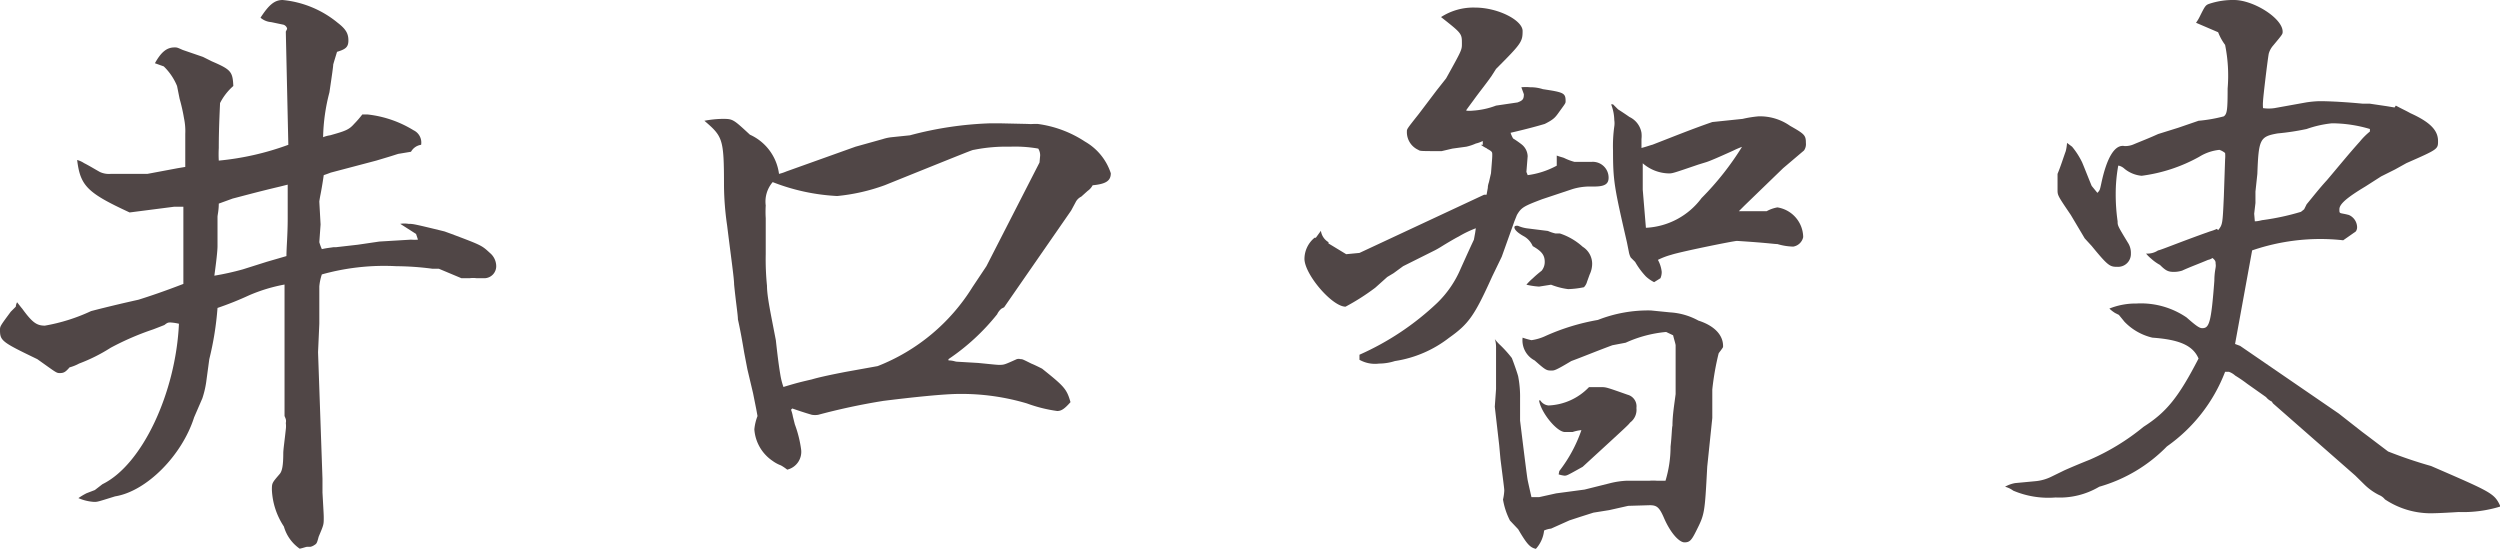 <svg xmlns="http://www.w3.org/2000/svg" viewBox="0 0 158.15 34.71"><defs><style>.cls-1{fill:#504646;}</style></defs><g id="Layer_2" data-name="Layer 2"><g id="レイヤー_5" data-name="レイヤー 5"><path class="cls-1" d="M6.48,30.63C9,29.4,11.12,24.84,11.32,20.48a3.33,3.33,0,0,0-.52-.08c-.16,0-.2,0-.4.16,0,0-.4.16-.72.28A17.31,17.31,0,0,0,7,22a10.72,10.72,0,0,1-2,1,2.69,2.69,0,0,1-.6.24c-.24.28-.36.36-.6.36s-.2,0-1.44-.88C.12,21.64,0,21.56,0,20.88c0-.24,0-.24.68-1.16L1,19.4s0-.12.08-.28c.16.2.28.36.32.4.64.88.92,1.08,1.44,1.08a11.56,11.56,0,0,0,2.92-.92s1.2-.32,3-.72c.64-.2,1.6-.52,2.84-1l0-4.88H11l-2.8.36c-2.68-1.24-3.12-1.68-3.32-3.32a1.53,1.53,0,0,1,.44.2c.32.16.64.36,1,.56A1.37,1.37,0,0,0,7,11l1,0,1.32,0,1.92-.36.48-.08,0-1.88v-.2a4,4,0,0,0-.08-1,11.27,11.27,0,0,0-.28-1.24l-.16-.8a3.67,3.67,0,0,0-.84-1.24L9.8,4c.4-.72.76-1,1.24-1,.16,0,.16,0,.52.16l1.28.44.56.28c1.2.52,1.32.64,1.36,1.56a3.59,3.59,0,0,0-.84,1.08c0,.12-.08,1.48-.08,2.84a7.26,7.26,0,0,0,0,.8,17.51,17.51,0,0,0,4.4-1L18.08,2c.08-.16.08-.16.08-.2s-.08-.2-.24-.24c0,0,0,0-.76-.16a1.17,1.17,0,0,1-.68-.28C17,.32,17.36,0,17.88,0a6.44,6.44,0,0,1,3.48,1.44c.52.4.68.68.68,1.12s-.2.56-.72.72c-.12.4-.16.52-.24.8,0,.12-.08.68-.24,1.76a12,12,0,0,0-.4,2.84,1.82,1.82,0,0,1,.44-.12c1-.28,1.2-.36,1.52-.72a6.4,6.4,0,0,0,.52-.6h.32a7,7,0,0,1,2.92,1,.86.86,0,0,1,.48.92A.88.88,0,0,0,26,9.6l-.72.12c-.08,0-.28.08-.68.2l-.8.24-2.88.76s-.2.08-.44.16c-.08.56-.16,1-.2,1.2s-.08.44-.08.48l.08,1.44-.08,1.12a3.28,3.28,0,0,0,.16.44c.36-.08.48-.08.72-.12l.16,0,1.4-.16,1.36-.2,2-.12a2.64,2.64,0,0,0,.44,0l-.12-.36-1-.64a1.66,1.66,0,0,1,.52,0c.28,0,.32,0,2.28.48l.44.16c1.91.72,1.91.72,2.43,1.2a1.1,1.1,0,0,1,.4.8.76.76,0,0,1-.72.8l-.52,0a1.6,1.6,0,0,0-.44,0h-.52L27.76,17l-.41,0a17.89,17.89,0,0,0-2.27-.16,14.62,14.62,0,0,0-4.72.52,3.24,3.24,0,0,0-.16.76c0,.12,0,.92,0,2.36l-.08,1.8.28,8,0,.88c.08,1.43.08,1.43.08,1.59,0,.44,0,.44-.32,1.2-.12.44-.12.44-.32.56a.68.68,0,0,1-.2.08h-.2c-.08,0-.28.08-.48.12a2.55,2.55,0,0,1-1-1.4A4.56,4.56,0,0,1,17.2,31c0-.44,0-.44.48-1,.16-.17.24-.52.24-1.32,0-.24.08-.76.16-1.52a1.5,1.5,0,0,0,0-.4.51.51,0,0,0,0-.24,1.68,1.68,0,0,0-.08-.2L18,19l0-1a10.39,10.39,0,0,0-2.24.68,20.43,20.43,0,0,1-2,.8,19.41,19.41,0,0,1-.52,3.24l-.2,1.48a5.94,5.94,0,0,1-.24,1l-.52,1.2c-.76,2.4-3,4.68-5,5-1.12.35-1.12.35-1.32.35a2.92,2.92,0,0,1-1-.24,4.19,4.19,0,0,1,.52-.31L6,31ZM17.72,11.8c-1.52.36-2.52.64-3,.76l-.88.32c0,.44-.08.72-.08.84v1.84c0,.32-.08,1-.2,1.88a17.4,17.4,0,0,0,1.8-.4l1.52-.48,1.24-.36c0-.52.08-1.36.08-2.36v-.6c0-.36,0-.88,0-1.56Z"/><path class="cls-1" d="M47.08,22.32c-.12-.72-.24-1.4-.4-2.12,0-.28-.12-1-.24-2.2,0-.4-.2-1.76-.44-3.72a18.41,18.41,0,0,1-.2-2.52c0-3-.08-3.12-1.24-4.12a6.69,6.69,0,0,1,1.12-.12c.68,0,.68,0,1.76,1A3.17,3.17,0,0,1,49.28,11a3.08,3.08,0,0,0,.48-.16l4.36-1.56,1.72-.48a2.79,2.79,0,0,1,.56-.12l1.16-.12a22.33,22.33,0,0,1,5.12-.76h.52L65,7.84a2.69,2.69,0,0,0,.4,0h.24a7.14,7.14,0,0,1,3,1.12,3.59,3.59,0,0,1,1.63,2c0,.48-.31.68-1.15.76a1,1,0,0,1-.32.36l-.4.36a.78.78,0,0,0-.36.36l-.28.52-4.24,6.12-.16.08a1,1,0,0,0-.28.36A13.77,13.77,0,0,1,60,22.72v.08c.28,0,.44.08.52.08l1.36.08c1.2.12,1.2.12,1.32.12.32,0,.32,0,1.12-.36a.43.43,0,0,1,.24,0c.12,0,.12,0,.68.28.2.08.44.2.68.32,1.4,1.12,1.56,1.28,1.8,2.12-.36.4-.56.56-.84.56a9.13,9.13,0,0,1-1.92-.48,14.51,14.51,0,0,0-4.28-.6c-.92,0-2.88.2-4.8.44a40.7,40.7,0,0,0-4.12.88,1.23,1.23,0,0,1-.4,0s-.44-.12-1.24-.4l-.08.08a2.48,2.48,0,0,1,.12.44l.12.48a7.38,7.38,0,0,1,.4,1.6,1.16,1.16,0,0,1-.88,1.27,3,3,0,0,0-.4-.27,2.16,2.16,0,0,1-.52-.28,2.63,2.63,0,0,1-1.16-2,3.15,3.15,0,0,1,.2-.84v0l-.08-.44-.2-1-.36-1.52ZM65.8,9.84a.81.81,0,0,0-.12-.44,8.5,8.5,0,0,0-1.8-.12,10.32,10.32,0,0,0-2.28.2c-.08,0-.08,0-5.64,2.24a12.16,12.16,0,0,1-3,.68,12.93,12.93,0,0,1-4.08-.88A1.89,1.89,0,0,0,48.44,13a6.54,6.54,0,0,0,0,.8c0,.84,0,1.28,0,2.28a16.73,16.73,0,0,0,.08,2c0,.48.12,1.16.28,2l.28,1.44c.08.72.16,1.44.28,2.16a4.61,4.61,0,0,0,.2.8c.92-.28,1.12-.32,1.8-.48q.6-.18,2.16-.48l2-.36a12.36,12.36,0,0,0,6-5l.88-1.32,3.36-6.56Z"/><path class="cls-1" d="M93.36,14.44a6.86,6.86,0,0,0-1.08.52q-.24.12-.84.48c-.2.12-.44.28-.68.4l-2,1-.6.44-.4.24-.76.68a14.19,14.19,0,0,1-1.88,1.2c-.84,0-2.56-2-2.6-3a1.74,1.74,0,0,1,.64-1.36l.08,0,.32-.44h0a1,1,0,0,0,.48.72v.08l1.12.68L86,16l7.88-3.68.16,0,.08-.44c0-.2.08-.36.08-.4l.12-.52c.08-1,.08-1,.08-1.16s0-.2-.2-.32-.08,0-.12-.08a2.57,2.57,0,0,1-.4-.24l.12,0V8.92a2,2,0,0,1-.44.16,3.17,3.17,0,0,1-.6.2l-.88.12-.68.16c-1.36,0-1.36,0-1.48-.08A1.23,1.23,0,0,1,89,8.32c0-.16,0-.16.76-1.12l1.12-1.48.6-.76c1-1.8,1-1.8,1-2.2,0-.64,0-.64-1.32-1.68a3.76,3.76,0,0,1,2.16-.6c1.44,0,3,.8,3,1.48s-.08.8-1.68,2.4l-.28.44c-.36.52-.76,1-1.16,1.56,0,0-.24.32-.44.6V7a1.84,1.84,0,0,0,.4,0,5,5,0,0,0,1.48-.32L96,6.48c.32-.12.4-.2.4-.52l-.16-.44a3,3,0,0,1,.56,0,2.5,2.5,0,0,1,.8.12c1.32.2,1.44.24,1.44.76,0,.12,0,.12-.32.56s-.36.56-1,.88c-.4.12-1.12.32-2.16.56a1.65,1.65,0,0,0,.16.36,5.85,5.85,0,0,1,.52.36,1,1,0,0,1,.4.76v0l-.08,1a1.68,1.68,0,0,1,.08.2,5.3,5.3,0,0,0,1.84-.6l0-.64c.2.08.4.12.48.16a3.53,3.53,0,0,0,.64.24l1.08,0a1,1,0,0,1,1.08,1c0,.4-.24.56-.92.56h-.36a3.79,3.79,0,0,0-1,.16l-1.92.64c-1.16.44-1.32.52-1.6,1l-.16.4-.8,2.24-.6,1.24c-1.12,2.48-1.48,3-2.72,3.88a7.39,7.39,0,0,1-3.44,1.48,3.33,3.33,0,0,1-1,.16A2,2,0,0,1,86,22.76l0-.32a17.35,17.35,0,0,0,4.92-3.28A6.6,6.6,0,0,0,92.4,17c.56-1.24.56-1.24.84-1.84l.08-.44Zm4.76,19a1.45,1.45,0,0,0-.44.12,2.06,2.06,0,0,1-.52,1.16c-.36-.08-.56-.28-1.12-1.24l-.52-.55a4.54,4.54,0,0,1-.44-1.33,3.19,3.19,0,0,0,.08-.55c0-.12,0-.12-.24-2l-.08-.88-.28-2.44.08-1.12v-.92l0-1.48v0l0-.28s0-.28-.08-.48a3,3,0,0,0,.28.32,7.41,7.41,0,0,1,.8.88c.2.52.36,1,.4,1.16a6.75,6.75,0,0,1,.12,1.4l0,1.4c.28,2.28.44,3.56.48,3.76s.12.55.24,1.08h.48l1.08-.24,1.8-.24,1.6-.4a5.26,5.26,0,0,1,1.08-.16l1,0,.44,0a2.64,2.64,0,0,1,.44,0l.56,0a7.47,7.47,0,0,0,.32-2.16c.08-.72.08-1.2.12-1.32,0-.68.12-1.36.2-2l0-1.52,0-1.56c0-.08-.08-.32-.16-.64L105.4,21h0a7.87,7.87,0,0,0-2.56.68l-.84.16c-1.08.4-1.84.72-2.6,1-1,.6-1.08.6-1.24.6-.32,0-.36,0-1.08-.64a1.43,1.43,0,0,1-.76-1.44,4.76,4.76,0,0,0,.56.16,3.16,3.16,0,0,0,.92-.28,13.78,13.78,0,0,1,3.28-1,8.66,8.66,0,0,1,3.36-.6l1.2.12a4.23,4.23,0,0,1,1.8.52c1,.32,1.6.92,1.56,1.68-.12.2-.24.32-.28.4a16.81,16.81,0,0,0-.4,2.28l0,1.8L108,29.52c-.16,3-.16,3-.72,4.11-.28.56-.4.68-.72.68s-.88-.56-1.32-1.6c-.28-.63-.44-.75-.88-.75L103,32l-1.2.27-1,.16-.88.28-.64.21Zm-.76-15.31a4.75,4.75,0,0,1-.8-.12,3.52,3.52,0,0,1,.4-.4,7,7,0,0,1,.56-.48.87.87,0,0,0,.2-.56c0-.44-.2-.68-.76-1a1.32,1.32,0,0,0-.52-.6c-.44-.24-.64-.44-.64-.6a.09.09,0,0,1,.08-.08.3.3,0,0,1,.16,0,2.17,2.17,0,0,0,.6.16l1.28.16a2.7,2.7,0,0,0,.48.16l.28,0a4,4,0,0,1,1.44.84,1.27,1.27,0,0,1,.6,1.08,1.6,1.6,0,0,1-.16.68l-.16.44a.82.82,0,0,1-.2.36,5.64,5.64,0,0,1-1,.12,4.48,4.48,0,0,1-1.08-.28Zm1.28,11.67a9,9,0,0,0,1.4-2.59,2.45,2.45,0,0,0-.56.12l-.48,0c-.52,0-1.52-1.24-1.64-2l.08,0a.69.69,0,0,0,.52.32,3.75,3.75,0,0,0,2.56-1.16l.76,0c.32,0,.32,0,1.68.48a.76.76,0,0,1,.56.84,1,1,0,0,1-.4.92c-.12.16-.12.16-3,2.8-1,.56-1,.56-1.16.56a2,2,0,0,1-.36-.08Zm6-11.95a2.23,2.23,0,0,1-.52-.36,4.78,4.78,0,0,1-.68-.92l-.28-.28a1.21,1.21,0,0,1-.12-.36l-.12-.6c-.8-3.48-.88-3.88-.88-5.8A8.94,8.94,0,0,1,102.12,8a1.36,1.36,0,0,0,0-.4,2.92,2.92,0,0,0-.2-1l.12,0,.32.32s.32.2.72.48a1.36,1.36,0,0,1,.76,1,1.84,1.84,0,0,1,0,.4v.56c.32-.08.64-.2.68-.2,1.24-.48,2.52-1,3.8-1.44l1.92-.2a7.28,7.28,0,0,1,1-.16,3.31,3.31,0,0,1,2,.6c.92.52,1,.6,1,1.08a.69.69,0,0,1-.12.48l-1.32,1.12L110.36,13l-.36.36,1.76,0a2.16,2.16,0,0,1,.68-.24A1.93,1.93,0,0,1,114.07,15a.77.77,0,0,1-.63.6,3.79,3.79,0,0,1-1-.16c-.21,0-.65-.08-2.56-.2-.2,0-3.56.68-4.16.88a4.45,4.45,0,0,0-.84.32,2,2,0,0,1,.24.76,1,1,0,0,1-.08.4Zm-.52-3.44a4.66,4.66,0,0,0,3.52-1.88,18.17,18.17,0,0,0,2.56-3.24,5.33,5.33,0,0,0-.56.24q-1.32.6-1.68.72l-.52.16c-1.64.56-1.64.56-1.88.56a2.59,2.59,0,0,1-1.64-.64V12Z"/><path class="cls-1" d="M142.16,24.28a8.57,8.57,0,0,0-.76-.52,1.17,1.17,0,0,0-.4-.24s-.12,0-.24,0a10.26,10.26,0,0,1-3.68,4.72,9.68,9.68,0,0,1-4.28,2.55,4.91,4.91,0,0,1-2.76.68,5.71,5.71,0,0,1-2.68-.43,1.57,1.57,0,0,0-.52-.25,2,2,0,0,1,.64-.23l1.28-.12a2.87,2.87,0,0,0,1-.28l.84-.41c.52-.23,1-.43,1.6-.67A14.31,14.31,0,0,0,135.6,27c1.44-.92,2.2-1.84,3.48-4.32-.36-.84-1.24-1.2-2.92-1.32a3.59,3.59,0,0,1-1.76-1l-.36-.44-.24-.12s-.2-.12-.36-.28a4.5,4.5,0,0,1,1.72-.32,5.12,5.12,0,0,1,3.16.88c.68.6.84.68,1,.68.44,0,.56-.36.76-3,0-.48.08-.8.08-.84a.7.7,0,0,0,0-.24c0-.12,0-.2-.2-.36a.7.7,0,0,1-.28.12c-.56.24-1.12.44-1.64.68a1.78,1.78,0,0,1-.52.08c-.36,0-.52-.08-.88-.44a2.84,2.84,0,0,1-.56-.4,2.16,2.16,0,0,1-.32-.32,1.21,1.21,0,0,0,.76-.2c.12,0,1.36-.52,3.28-1.2a3.28,3.28,0,0,0,.44-.16l.08.08c.28-.36.28-.36.36-2.12l.08-2.36a2.05,2.05,0,0,0,0-.4,1.12,1.12,0,0,0-.36-.2,3,3,0,0,0-1.28.44,10.17,10.17,0,0,1-3.64,1.2,2,2,0,0,1-1.08-.44.82.82,0,0,0-.36-.2H134a10,10,0,0,0-.16,1.8,12,12,0,0,0,.12,1.72c0,.28,0,.28.68,1.4a1.17,1.17,0,0,1,.16.64.81.81,0,0,1-.8.84c-.52,0-.6,0-1.68-1.32l-.44-.48L131,13.6c-.84-1.24-.84-1.24-.84-1.6,0-.12,0-.12,0-1,.2-.48.36-1,.52-1.44a2.8,2.8,0,0,0,.08-.52l.32.24a4.85,4.85,0,0,1,.64,1c.2.48.4,1,.6,1.48l.36.44c.16-.16.16-.2.24-.56.36-1.72.88-2.52,1.48-2.4a1.34,1.34,0,0,0,.6-.12c.48-.2,1-.4,1.52-.64l1.28-.4,1.28-.44a9.47,9.47,0,0,0,1.6-.28c.2-.16.24-.36.24-1.76a9.82,9.82,0,0,0-.16-2.76,3.36,3.36,0,0,1-.44-.8l-1.4-.6a2.57,2.57,0,0,0,.24-.4c.32-.64.36-.72.6-.8A4.73,4.73,0,0,1,141.32,0c1.24,0,3.08,1.16,3.08,2,0,.16,0,.16-.6.88a1.32,1.32,0,0,0-.28.52c-.08.44-.36,2.8-.36,3a2.38,2.38,0,0,0,0,.44,2.51,2.51,0,0,0,.72,0l2-.36a6.58,6.58,0,0,1,.84-.08c.16,0,1.08,0,2.76.16h.44l1.08.16.48.08.08-.12c.44.24.56.28.92.48,1.24.56,1.75,1.08,1.75,1.76,0,.52,0,.52-2,1.4l-.72.4-.88.44-1,.64c-1.2.72-1.64,1.12-1.64,1.44s0,.2.6.36a.86.86,0,0,1,.52.76.47.47,0,0,1-.08.28s-.28.2-.8.56a13.09,13.09,0,0,0-1.6-.08,13.36,13.36,0,0,0-4.16.72l-1.08,5.92.32.12,6.24,4.28,1.48,1.16.32.24,1.32,1a28.28,28.28,0,0,0,2.72.92c3.87,1.68,4,1.72,4.39,2.56a8,8,0,0,1-2.64.35c-1.28.08-1.68.08-1.83.08a5.23,5.23,0,0,1-2.84-.88.9.9,0,0,0-.36-.27,3.65,3.65,0,0,1-.92-.65l-.6-.59-5.2-4.56-.08-.12a1,1,0,0,1-.36-.28ZM142.64,14c.24,0,.44-.08.52-.08a15.54,15.54,0,0,0,2.4-.52l.2-.16.16-.32c.4-.48.8-1,1.28-1.52.68-.8,1.36-1.64,2.08-2.44a4.32,4.32,0,0,1,.64-.64V8.16a8.52,8.52,0,0,0-2.4-.36,6.91,6.91,0,0,0-1.6.36,15.4,15.4,0,0,1-1.84.28c-1.12.2-1.2.36-1.28,2.56l-.12,1.12,0,.72-.08.68Z"/></g></g></svg>